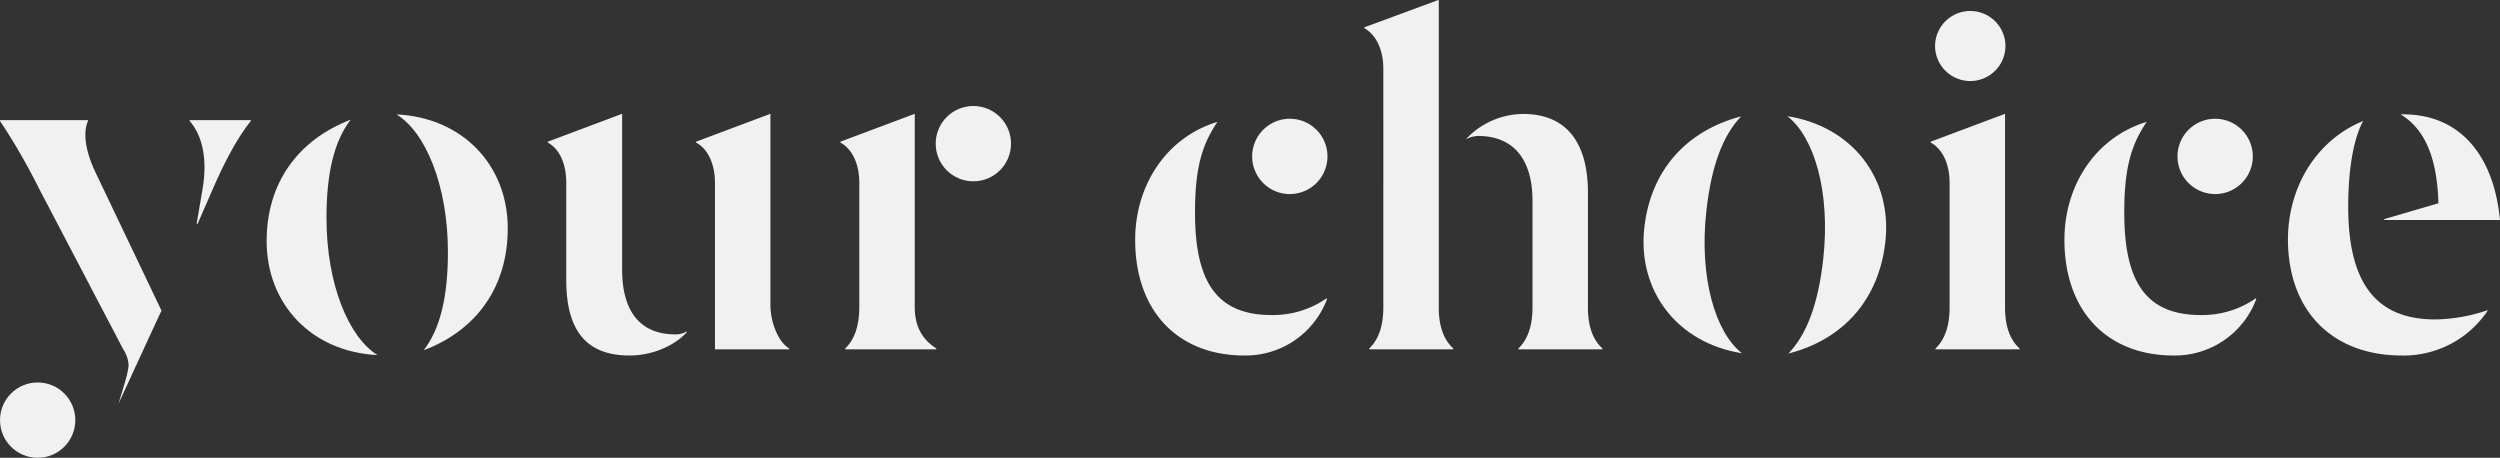 <svg xmlns="http://www.w3.org/2000/svg" width="674" height="123.417" viewBox="0 0 674 123.417"><rect x="0" y="0" width="674" height="123.417" fill="#333333" stroke="none"/><defs><style>.a{fill:#f1f1f1;}</style></defs><g transform="translate(-1070 -5460.339)"><path class="a" d="M90.546,253.111l1.542-9.016c1.424-8.065.118-14.591-3.439-18.623v-.239h16.488v.239c-3.439,4.269-7,10.793-10.319,18.505l-4.033,9.253Z" transform="translate(1032.477 5267.487)"/><path class="a" d="M98.651,258.654c0-15.421,8.184-27.164,22.656-32.741-4.388,5.7-6.523,14.236-6.523,26.454,0,18.03,6.048,32.264,13.758,37.008C110.869,288.545,98.651,275.735,98.651,258.654Zm48.872,2.964c0-18.03-6.05-32.382-13.879-37.127,17.793.828,30.012,13.64,30.012,30.722,0,15.539-8.186,27.4-22.656,32.859C145.387,282.379,147.523,273.838,147.523,261.618Z" transform="translate(1043.234 5266.69)"/><path class="a" d="M140.154,269.272V243.056c0-5.338-1.9-9.25-4.983-10.911v-.239l19.929-7.474h.118v41.994c0,10.793,4.508,17.436,14.354,17.436a5.612,5.612,0,0,0,3.084-.83v.237c-2.848,3.2-8.661,6.287-15.421,6.287C146.8,289.556,140.154,284.218,140.154,269.272Zm40.092-26.216c0-5.338-2.015-9.25-5.1-10.911v-.239l19.929-7.474h.118v51.6c0,4.271,1.986,9.844,5.073,11.625v.237h-20.02Z" transform="translate(1082.511 5266.626)"/><path class="a" d="M174.482,287.659c2.491-2.372,3.8-6.05,3.8-11.033V243.056c0-5.338-2.015-9.25-5.1-10.911v-.239l19.927-7.474h.118v52.193c0,4.983,2.017,8.661,5.813,11.033v.237H174.482Z" transform="translate(1123.388 5266.626)"/><path class="a" d="M211.471,257.688c0-14.709,8.42-27.639,22.183-31.79-4.271,6.287-6.05,12.692-6.05,24.435,0,18.507,5.693,27.641,20.639,27.641a25.308,25.308,0,0,0,14.829-4.51l.116.239a23.449,23.449,0,0,1-22.3,15.182C223.214,288.885,211.471,277.141,211.471,257.688Zm31.541-22.478a10.152,10.152,0,1,1,10.153,10.151A10.153,10.153,0,0,1,243.012,235.21Z" transform="translate(1164.571 5267.298)"/><path class="a" d="M242.552,303.578c2.491-2.372,3.8-6.05,3.8-11.033V228.254c0-5.338-2.017-9.253-5.1-11.033v-.237l19.929-7.354h.118v82.914q0,7.475,3.914,11.033v.237H242.552Zm40.213,0c2.491-2.372,3.8-6.05,3.8-11.033V263.72c0-10.676-4.745-17.436-14.711-17.436a7.3,7.3,0,0,0-3.082.83V247a21.264,21.264,0,0,1,15.3-6.644c10.558,0,17.438,6.4,17.438,21.232v30.96q0,7.475,3.914,11.033v.237H282.765Z" transform="translate(1196.595 5250.708)"/><path class="a" d="M277.716,254.817c1.7-15.328,11.125-26.1,26.124-30.045-4.99,5.174-8.051,13.428-9.4,25.572-1.986,17.922,2.459,32.735,9.6,38.3C286.566,285.872,275.836,271.794,277.716,254.817Zm48.247,8.329c1.986-17.92-2.445-32.851-9.7-38.43,17.6,2.783,28.326,16.863,26.446,33.841C340.992,274,331.55,284.889,316.565,288.72,321.555,283.544,324.618,275.292,325.963,263.146Z" transform="translate(1235.589 5266.932)"/><path class="a" d="M316.108,302.042c2.491-2.372,3.8-6.05,3.8-11.033V257.44c0-5.338-2.017-9.25-5.1-10.911v-.239l19.929-7.474h.118v52.193q0,7.475,3.914,11.033v.237H316.108Zm-.118-81.729a9.492,9.492,0,0,1,18.978,0,9.49,9.49,0,1,1-18.978,0Z" transform="translate(1275.704 5252.243)"/><path class="a" d="M332.178,257.688c0-14.709,8.42-27.639,22.181-31.79-4.271,6.287-6.048,12.692-6.048,24.435,0,18.507,5.693,27.641,20.639,27.641a25.3,25.3,0,0,0,14.827-4.51l.118.239a23.449,23.449,0,0,1-22.3,15.182C343.921,288.885,332.178,277.141,332.178,257.688Zm30.485-22.478a10.151,10.151,0,1,1,10.151,10.151A10.152,10.152,0,0,1,362.663,235.21Z" transform="translate(1294.391 5267.298)"/><path class="a" d="M401.185,279.772a46.192,46.192,0,0,0,13.879-2.493v.12a27.219,27.219,0,0,1-23.129,12.1c-18.742,0-30.724-11.98-30.724-31.433.118-14.827,8.3-26.927,20.284-31.79-2.729,4.981-4.033,13.522-4.033,23.129C377.462,269.926,384.936,279.89,401.185,279.772Zm17.2-26.807H387.19v-.239l14.589-4.271c-.355-13.879-4.626-20.639-10.2-23.96C406.762,224.139,416.608,234.576,418.385,252.965Z" transform="translate(1325.615 5266.684)"/><circle class="a" cx="10.152" cy="10.152" r="10.152" transform="translate(1322.265 5488.917)"/><circle class="a" cx="10.152" cy="10.152" r="10.152" transform="translate(1070 5563.454)"/><path class="a" d="M107.547,276.589l-2.572,5.531-6.6,14.325-2.422,5.218c1.48-4.782,2.7-8.628,2.721-10.494a8.52,8.52,0,0,0-1.436-4.139L74.441,243.5A168.2,168.2,0,0,0,64.02,225.472v-.237H87.735v.237c-1.415,3.194-.708,8.19,2.144,14.107Z" transform="translate(1005.988 5267.49)"/><path class="a" d="M83.753,252.643" transform="translate(1027.211 5296.966)"/></g></svg>
